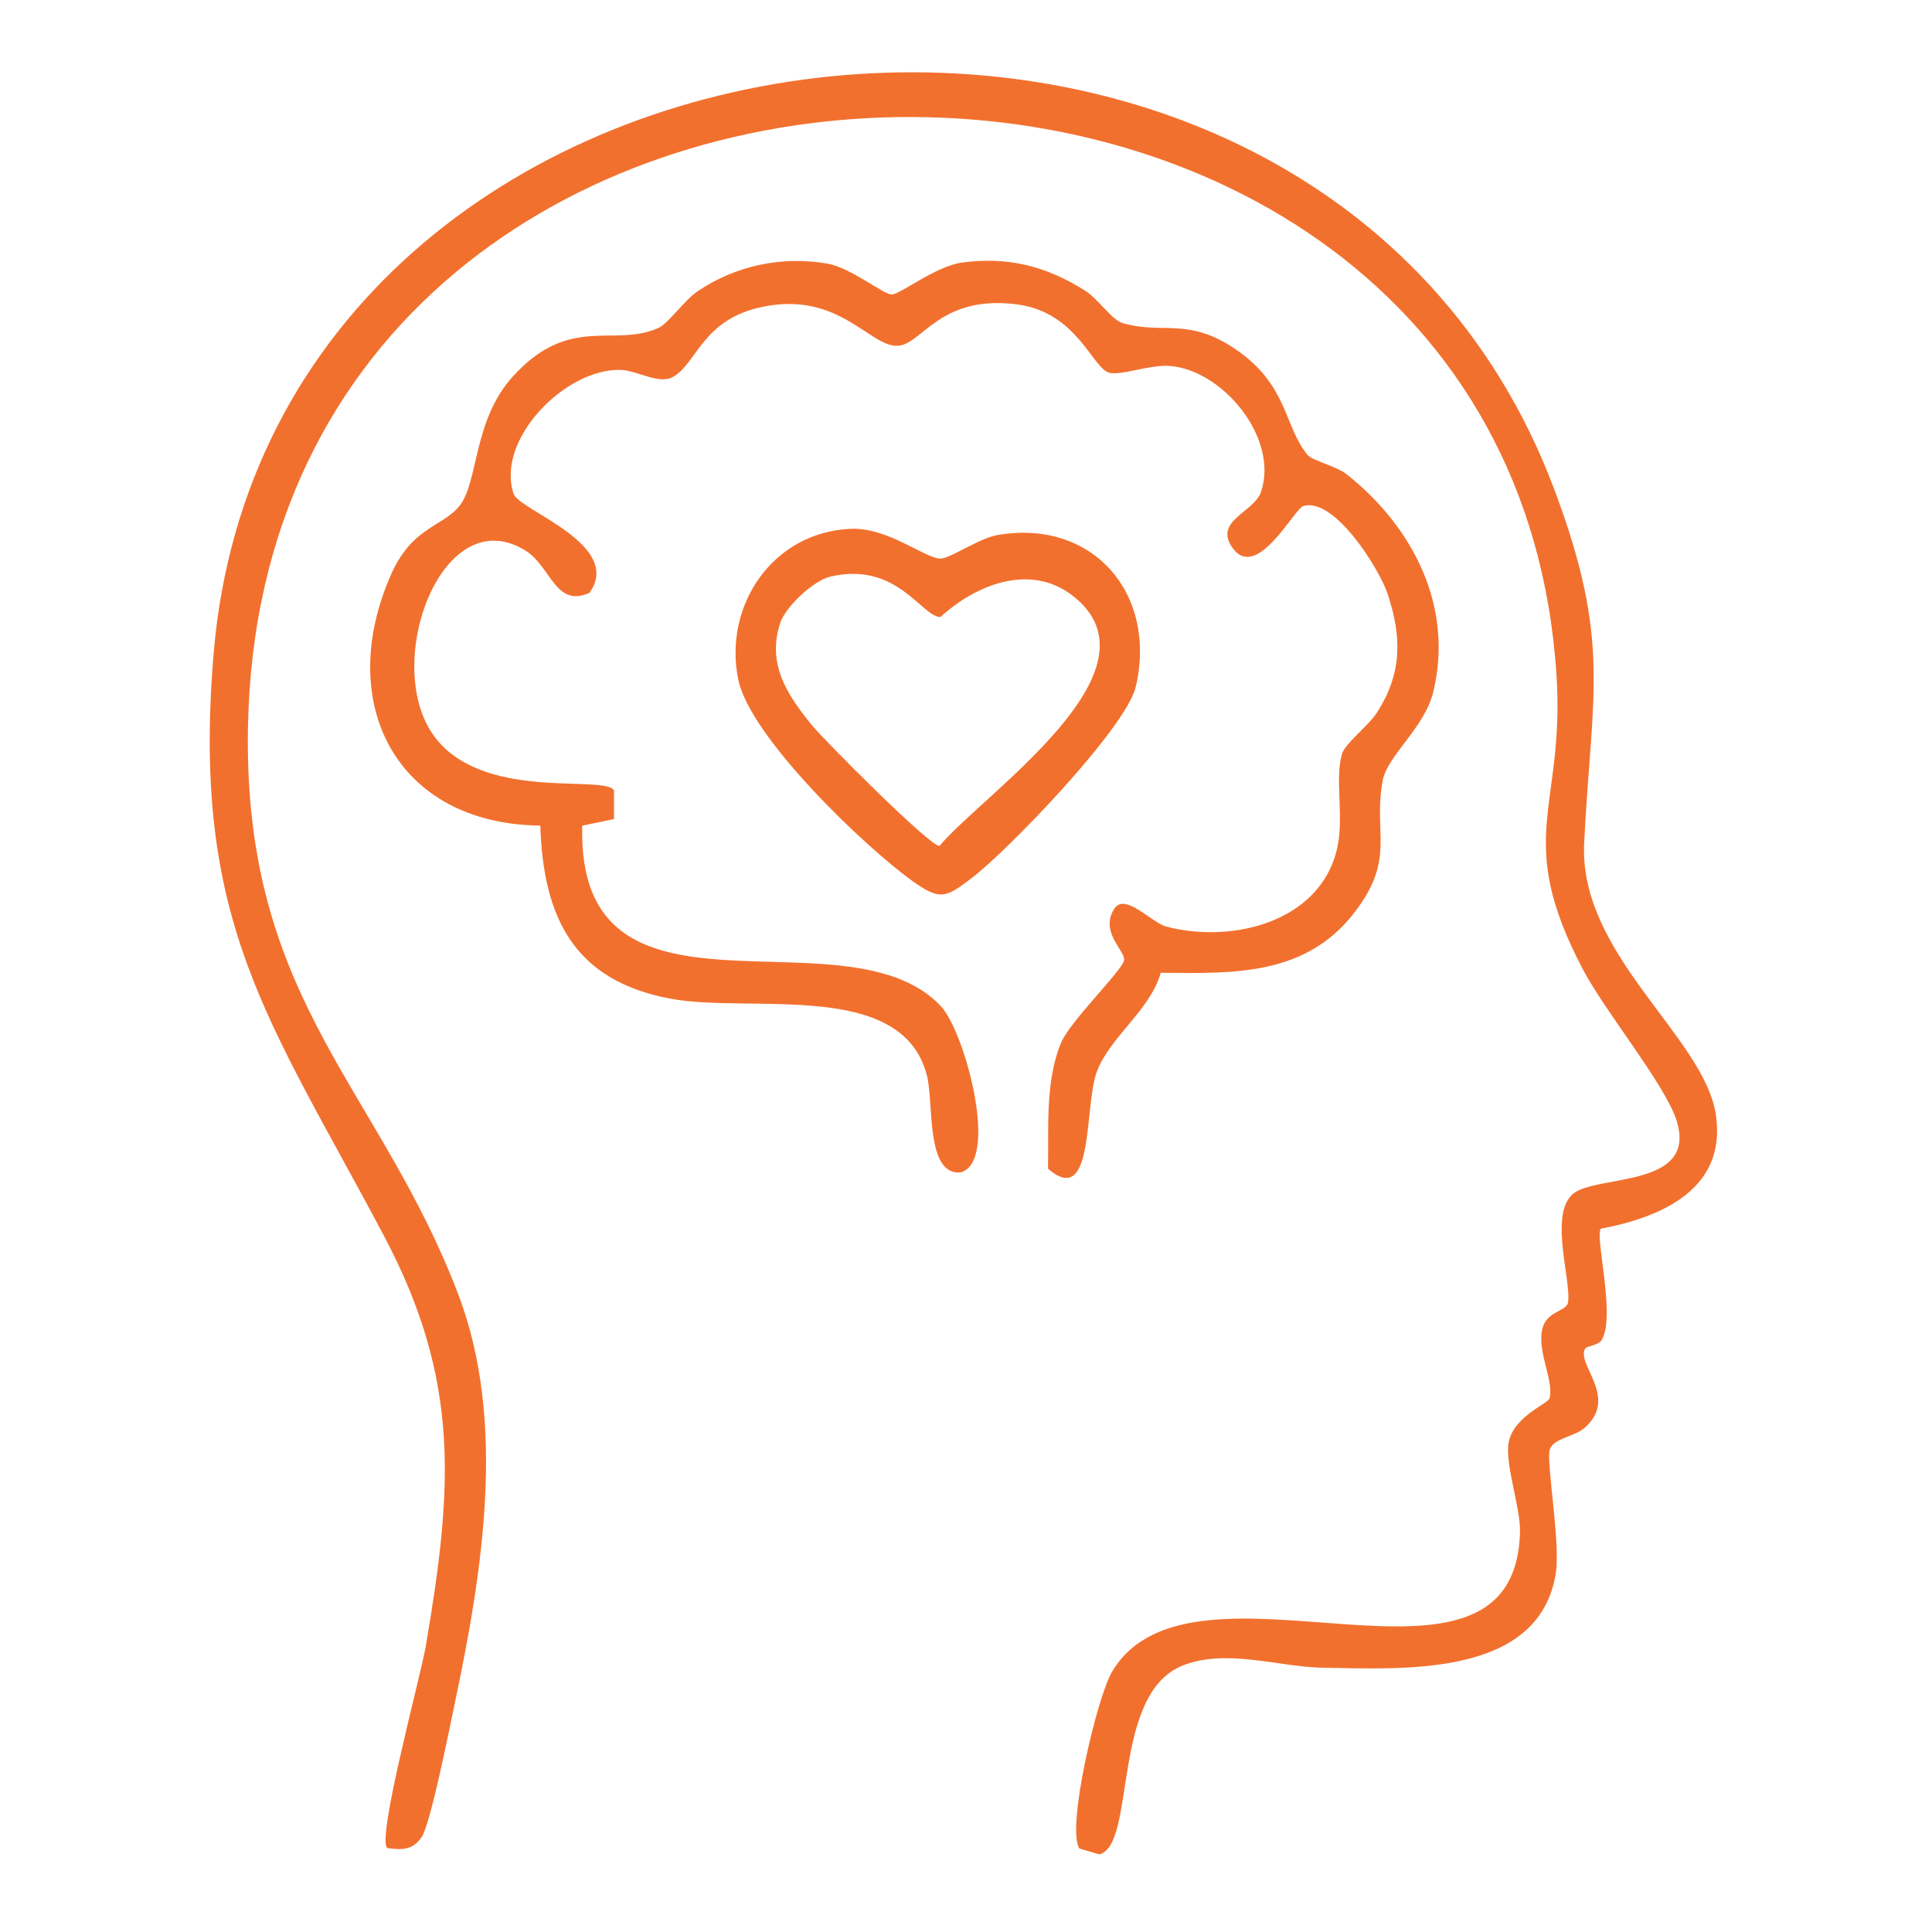 <svg xmlns="http://www.w3.org/2000/svg" xmlns:xlink="http://www.w3.org/1999/xlink" width="125" zoomAndPan="magnify" viewBox="0 0 93.75 93.75" height="125" preserveAspectRatio="xMidYMid meet" version="1.0"><defs><clipPath id="0593bfedeb"><path d="M 10.156 3.508 L 83.461 3.508 L 83.461 90.273 L 10.156 90.273 Z M 10.156 3.508 " clip-rule="nonzero"/></clipPath><clipPath id="3c54adba4f"><path d="M 0.156 0.508 L 73.344 0.508 L 73.344 87 L 0.156 87 Z M 0.156 0.508 " clip-rule="nonzero"/></clipPath><clipPath id="d91eec2e98"><rect x="0" width="74" y="0" height="88"/></clipPath></defs><g clip-path="url(#0593bfedeb)"><g transform="matrix(1, 0, 0, 1, 10, 3)"><g clip-path="url(#d91eec2e98)"><g clip-path="url(#3c54adba4f)"><path fill="#f2702e" d="M 66.922 62.438 C 66.457 63.184 68.578 64.812 66.891 66.289 C 66.398 66.723 65.398 66.785 65.207 67.324 C 65.008 67.891 65.73 71.824 65.496 73.332 C 64.695 78.441 58.016 77.98 54.191 77.926 C 52.062 77.895 49.5 76.969 47.371 77.828 C 43.895 79.234 45.145 86.512 43.348 86.984 L 42.379 86.699 C 41.727 85.719 43.242 79.34 43.957 78.129 C 47.855 71.543 63.531 80.809 63.758 71.328 C 63.785 70.168 63.027 68.055 63.203 67.02 C 63.426 65.723 65.133 65.121 65.195 64.844 C 65.398 63.973 64.609 62.652 64.828 61.539 C 65.012 60.605 66.012 60.648 66.086 60.211 C 66.273 59.102 65.027 55.574 66.539 54.793 C 68 54.035 72.371 54.5 71.344 51.34 C 70.777 49.602 67.863 46.051 66.809 44.039 C 63.426 37.582 65.941 36.277 65.531 29.785 C 63.172 -7.332 1.844 -6.449 2.027 33.16 C 2.086 45.723 8.465 49.93 12.23 59.789 C 14.605 66.004 13.402 73.316 12.066 79.664 C 11.82 80.824 10.887 85.547 10.453 86.156 C 10.016 86.777 9.527 86.773 8.801 86.68 C 8.242 86.305 10.422 78.297 10.656 76.906 C 11.969 69.219 12.359 64.008 8.633 56.973 C 3.062 46.457 -0.711 41.812 0.359 28.793 C 3.074 -4.32 53.867 -10.105 65.43 20.77 C 68.199 28.164 67.238 30.562 66.871 37.906 C 66.602 43.332 72.691 47.297 73.262 51.094 C 73.801 54.68 70.645 56.066 67.68 56.621 C 67.379 57.016 68.434 60.941 67.703 62.051 C 67.555 62.281 67 62.312 66.922 62.438 " fill-opacity="1" fill-rule="nonzero"/></g><path fill="#f2702e" d="M 53.449 19.074 C 53.688 19.359 54.84 19.609 55.367 20.031 C 58.551 22.562 60.559 26.418 59.547 30.582 C 59.121 32.328 57.316 33.668 57.094 34.879 C 56.621 37.449 57.746 38.656 55.727 41.277 C 53.352 44.359 49.863 44.242 46.324 44.203 C 45.82 46.023 43.832 47.332 43.215 49.027 C 42.602 50.719 43.109 55.66 40.855 53.711 C 40.891 51.754 40.715 49.469 41.477 47.625 C 41.918 46.551 44.461 44.098 44.547 43.594 C 44.621 43.152 43.344 42.227 44.07 41.098 C 44.586 40.289 45.875 41.773 46.602 41.965 C 49.82 42.805 54.133 41.727 54.902 38.09 C 55.215 36.602 54.766 34.773 55.121 33.582 C 55.273 33.066 56.391 32.242 56.82 31.57 C 58.039 29.676 58.031 27.922 57.336 25.824 C 56.938 24.609 54.746 21.105 53.246 21.555 C 52.793 21.691 50.98 25.258 49.797 23.57 C 48.883 22.266 50.852 21.863 51.188 20.875 C 52.074 18.281 49.355 14.969 46.777 14.758 C 45.793 14.676 44.359 15.258 43.801 15.078 C 42.988 14.82 42.246 12.133 39.32 11.766 C 35.621 11.301 34.762 13.676 33.594 13.777 C 32.242 13.898 30.75 11.113 27.008 11.887 C 24.047 12.496 23.816 14.672 22.633 15.301 C 21.953 15.664 20.914 14.973 20.113 14.949 C 17.434 14.875 14.035 18.332 14.926 20.969 C 15.195 21.762 20.273 23.43 18.605 25.766 C 16.965 26.516 16.73 24.5 15.531 23.738 C 11.488 21.176 8.535 29.105 11.012 32.645 C 13.316 35.934 19.25 34.574 19.793 35.344 L 19.793 36.746 L 18.254 37.066 C 17.969 47.656 31.035 40.926 35.652 45.82 C 36.824 47.062 38.527 53.395 36.598 53.895 C 34.906 54.012 35.32 50.523 34.98 49.195 C 33.781 44.488 26.422 46.199 22.512 45.457 C 17.867 44.578 16.359 41.547 16.219 37.062 C 9.227 36.984 6.234 31.125 8.965 24.902 C 10.008 22.523 11.52 22.57 12.324 21.512 C 13.215 20.34 12.965 17.395 14.875 15.281 C 17.648 12.215 19.797 13.891 21.957 12.91 C 22.438 12.691 23.191 11.578 23.875 11.117 C 25.715 9.883 27.957 9.41 30.152 9.793 C 31.277 9.984 32.855 11.289 33.273 11.289 C 33.684 11.289 35.387 9.918 36.68 9.742 C 38.922 9.438 40.797 9.922 42.672 11.117 C 43.301 11.516 43.938 12.52 44.484 12.68 C 46.406 13.242 47.645 12.367 49.965 13.953 C 52.52 15.699 52.297 17.688 53.449 19.074 " fill-opacity="1" fill-rule="nonzero"/><path fill="#f2702e" d="M 30.305 24.977 C 29.477 25.164 28.109 26.449 27.852 27.246 C 27.215 29.238 28.199 30.711 29.383 32.172 C 29.988 32.918 35.168 38.121 35.59 38.047 C 37.738 35.492 46.68 29.504 42.055 25.91 C 39.988 24.305 37.348 25.371 35.637 26.941 C 34.723 26.941 33.539 24.23 30.305 24.977 M 31.297 22.66 C 33.102 22.59 34.891 24.105 35.637 24.105 C 36.117 24.102 37.512 23.113 38.414 22.961 C 43.035 22.172 46.168 25.816 45.113 30.328 C 44.652 32.305 38.922 38.258 37.164 39.598 C 35.918 40.543 35.652 40.734 34.285 39.758 C 31.934 38.074 26.398 32.758 25.828 29.988 C 25.078 26.383 27.512 22.805 31.297 22.66 " fill-opacity="1" fill-rule="nonzero"/></g></g></g></svg>